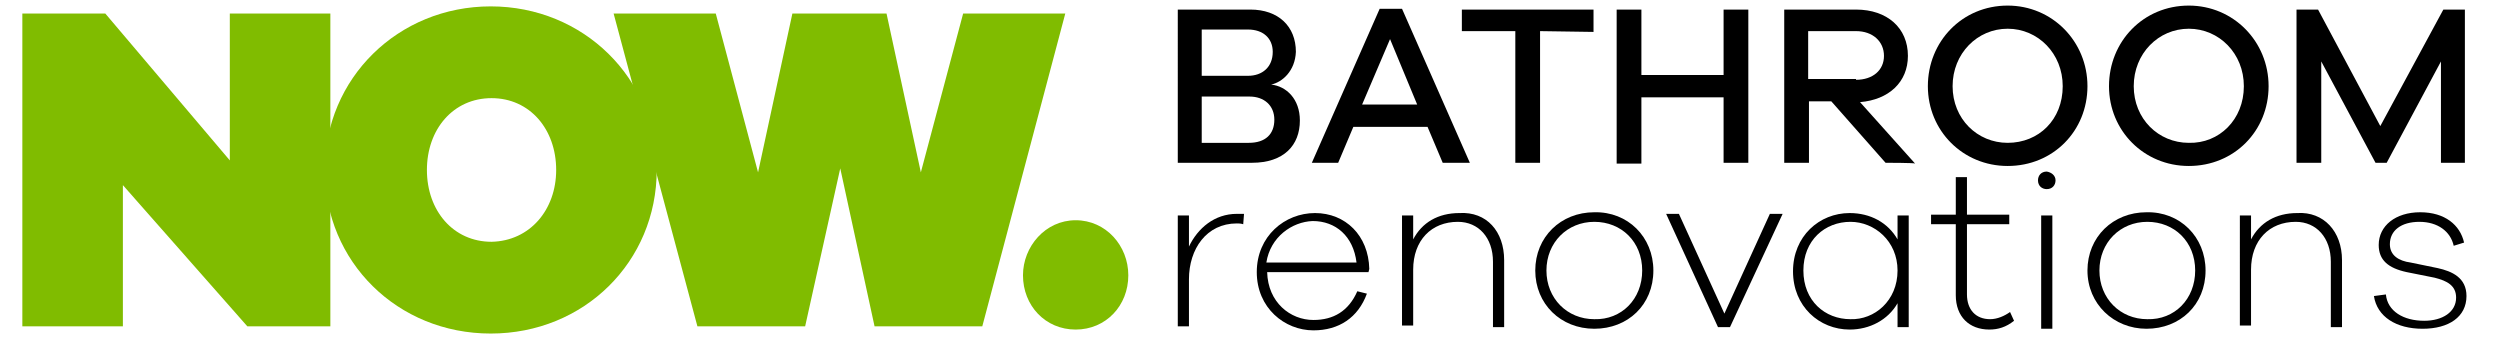 <?xml version="1.0" encoding="utf-8"?>
<!-- Generator: Adobe Illustrator 28.3.0, SVG Export Plug-In . SVG Version: 6.00 Build 0)  -->
<svg version="1.0" id="Layer_1" xmlns="http://www.w3.org/2000/svg" xmlns:xlink="http://www.w3.org/1999/xlink" x="0px" y="0px"
	 viewBox="0 0 313.3 42.5" style="enable-background:new 0 0 313.3 42.5;" xml:space="preserve">
<style type="text/css">
	.st0{fill:#80BC00;}
	.st1{enable-background:new    ;}
</style>
<g>
	<polygon class="st0" points="41.4,40.9 31,40.9 15.4,23.2 15.4,40.9 2.8,40.9 2.8,1.7 13.2,1.7 28.8,20.1 28.8,1.7 41.4,1.7 	"/>
	<g>
		<path class="st0" d="M69.7,21.3c0-5.1-3.3-9-8.1-9s-8.1,3.9-8.1,9s3.3,9,8.1,9C66.4,30.2,69.7,26.3,69.7,21.3 M82.3,21.3
			c0,11.5-9.1,20.5-20.8,20.5s-20.8-9-20.8-20.5S49.9,0.8,61.5,0.8S82.3,9.8,82.3,21.3"/>
	</g>
	<polygon class="st0" points="123.1,40.9 109.6,40.9 105.3,21.1 100.9,40.9 87.4,40.9 76.9,1.7 89.7,1.7 95,21.6 99.3,1.7 
		111.1,1.7 115.4,21.6 120.7,1.7 133.5,1.7 	"/>
	<g>
		<path class="st0" d="M141.4,34.5c0,3.8-2.8,6.8-6.6,6.8s-6.6-3-6.6-6.8c0-3.6,2.8-6.9,6.6-6.9C138.6,27.6,141.4,30.8,141.4,34.5"
			/>
	</g>
</g>
<g class="st1">
	<path d="M159.3,10.6c1.9,0.2,3.6,1.8,3.6,4.5c0,3.1-2,5.3-6,5.3h-9.3V1.2h9.1c3.5,0,5.7,2.1,5.7,5.3
		C162.3,8.9,160.7,10.3,159.3,10.6L159.3,10.6C159.2,10.6,159.3,10.6,159.3,10.6z M150.6,9.5h5.8c1.8,0,3.1-1.1,3.1-3
		c0-1.7-1.2-2.8-3.1-2.8h-5.8V9.5z M156.5,17.9c2.1,0,3.2-1.1,3.2-2.9s-1.3-2.9-3.1-2.9h-6v5.8C150.6,17.9,156.5,17.9,156.5,17.9z"
		/>
	<path d="M180.8,20.4l-1.9-4.5h-9.3l-1.9,4.5h-3.3l8.5-19.3h2.8l8.5,19.3H180.8z M174.2,4.9l-3.5,8.2h6.9L174.2,4.9z"/>
	<path d="M193,3.9v16.5h-3.1V3.9h-6.7V1.2h16.5V4L193,3.9L193,3.9z"/>
	<path d="M219.1,20.4H216v-8.2h-10.3v8.3h-3.1V1.2h3.1v8.2H216V1.2h3.1V20.4z"/>
	<path d="M236.3,20.4l-6.8-7.7h-2.8v7.7h-3.1V1.2h9c3.9,0,6.5,2.3,6.5,5.8c0,3.3-2.4,5.5-6,5.8l6.9,7.7
		C240,20.4,236.3,20.4,236.3,20.4z M232.6,10c2.1,0,3.5-1.2,3.5-3s-1.4-3.1-3.5-3.1h-6v6h6V10z"/>
	<path d="M261.6,10.8c0,5.6-4.3,10-10,10c-5.6,0-10-4.4-10-10s4.3-10.1,10-10.1C257.2,0.7,261.6,5.2,261.6,10.8z M258.5,10.8
		c0-4.1-3.1-7.2-6.9-7.2c-3.8,0-6.9,3.1-6.9,7.2s3.1,7.1,6.9,7.1C255.5,17.9,258.5,15,258.5,10.8z"/>
	<path d="M284.3,10.8c0,5.6-4.3,10-10,10c-5.6,0-10-4.4-10-10s4.3-10.1,10-10.1C279.9,0.7,284.3,5.2,284.3,10.8z M281.2,10.8
		c0-4.1-3.1-7.2-6.9-7.2s-6.9,3.1-6.9,7.2s3.1,7.1,6.9,7.1C278.1,18,281.2,15,281.2,10.8z"/>
	<path d="M308.9,20.4h-3V7.7l-6.8,12.7h-1.4l-6.8-12.7v12.7h-3.1V1.2h2.7l7.8,14.6l7.9-14.6h2.7v19.3l0,0L308.9,20.4L308.9,20.4z"/>
</g>
<g class="st1">
	<path d="M155.9,26.8l-0.1,1.3c-0.3-0.1-0.6-0.1-0.8-0.1c-3.8,0-6,3.2-6,7v5.9h-1.4V27h1.4v3.9c1.1-2.3,3.2-4.1,6-4.1
		C155.3,26.8,155.5,26.8,155.9,26.8z"/>
	<path d="M171.5,34.1h-12.7c0.1,3.8,2.9,6,5.8,6c2.5,0,4.4-1.1,5.5-3.6l1.2,0.3c-1.1,3-3.5,4.6-6.7,4.6c-3.6,0-7.1-2.8-7.1-7.3
		s3.5-7.4,7.3-7.4s6.7,2.8,6.8,7L171.5,34.1L171.5,34.1z M158.7,32.9H170c-0.4-3.3-2.6-5.2-5.5-5.2
		C161.9,27.8,159.2,29.7,158.7,32.9z"/>
	<path d="M188.5,32.6V41h-1.4v-8.2c0-3-1.8-5-4.4-5c-3.3,0-5.6,2.3-5.6,6v7h-1.4V27h1.4v3c1.1-2.1,3.1-3.3,5.8-3.3
		C186.3,26.5,188.5,29,188.5,32.6z"/>
	<path d="M207.2,33.9c0,4.3-3.2,7.3-7.4,7.3s-7.4-3.1-7.4-7.3s3.2-7.3,7.4-7.3C204,26.5,207.2,29.7,207.2,33.9z M205.8,33.9
		c0-3.6-2.6-6.1-6-6.1s-6,2.6-6,6.1s2.6,6.1,6,6.1C203.2,40.1,205.8,37.5,205.8,33.9z"/>
	<path d="M216.8,41h-1.5l-6.5-14.2h1.6l5.7,12.5l5.7-12.5h1.6L216.8,41z"/>
	<path d="M239.2,41h-1.4v-3c-1.2,2.1-3.5,3.3-6,3.3c-3.8,0-7.1-2.9-7.1-7.3s3.3-7.3,7.1-7.3c2.6,0,4.8,1.2,6,3.3v-3h1.4V41z
		 M237.8,33.9c0-3.7-2.9-6.1-5.9-6.1c-3.2,0-5.9,2.3-5.9,6.1s2.7,6.1,5.9,6.1C234.9,40.1,237.8,37.7,237.8,33.9z"/>
	<path d="M252.4,40.2c-1,0.8-2,1.1-3.1,1.1c-2.5,0-4.2-1.6-4.2-4.3v-8.9H242v-1.2h3.1v-4.7h1.4v4.7h5.3v1.2h-5.3v8.8
		c0,1.9,1.1,3.1,2.9,3.1c0.9,0,1.8-0.4,2.5-0.9L252.4,40.2z"/>
	<path d="M257.6,22.6c0,0.6-0.4,1.1-1.1,1.1c-0.6,0-1.1-0.4-1.1-1.1c0-0.6,0.4-1.1,1.1-1.1C257.1,21.6,257.6,22,257.6,22.6z
		 M255.8,41V27h1.4v14.2h-1.4L255.8,41L255.8,41z"/>
	<path d="M276.4,33.9c0,4.3-3.2,7.3-7.4,7.3c-4.1,0-7.4-3.1-7.4-7.3s3.2-7.3,7.4-7.3C273.2,26.5,276.4,29.7,276.4,33.9z M275.1,33.9
		c0-3.6-2.6-6.1-6-6.1s-6,2.6-6,6.1s2.6,6.1,6,6.1C272.5,40.1,275.1,37.5,275.1,33.9z"/>
	<path d="M293.5,32.6V41h-1.4v-8.2c0-3-1.8-5-4.4-5c-3.3,0-5.6,2.3-5.6,6v7h-1.4V27h1.4v3c1.1-2.1,3.1-3.3,5.8-3.3
		C291.2,26.5,293.5,29,293.5,32.6z"/>
	<path d="M299,36.9c0.2,2.1,2.2,3.3,4.8,3.3c2.3,0,4-1.1,4-2.9c0-1.5-1.1-2.1-2.7-2.5l-3.5-0.7c-2.3-0.5-3.5-1.5-3.5-3.4
		c0-2.4,2.1-4.1,5.2-4.1s5,1.6,5.5,3.8l-1.3,0.4c-0.4-1.8-2-3-4.3-3s-3.7,1.1-3.7,2.8c0,1.4,1.1,2.1,2.6,2.3l3.4,0.7
		c1.8,0.4,3.6,1.2,3.6,3.5c0,2.6-2.2,4.1-5.5,4.1s-5.7-1.5-6.1-4.1L299,36.9z"/>
</g>
</svg>
